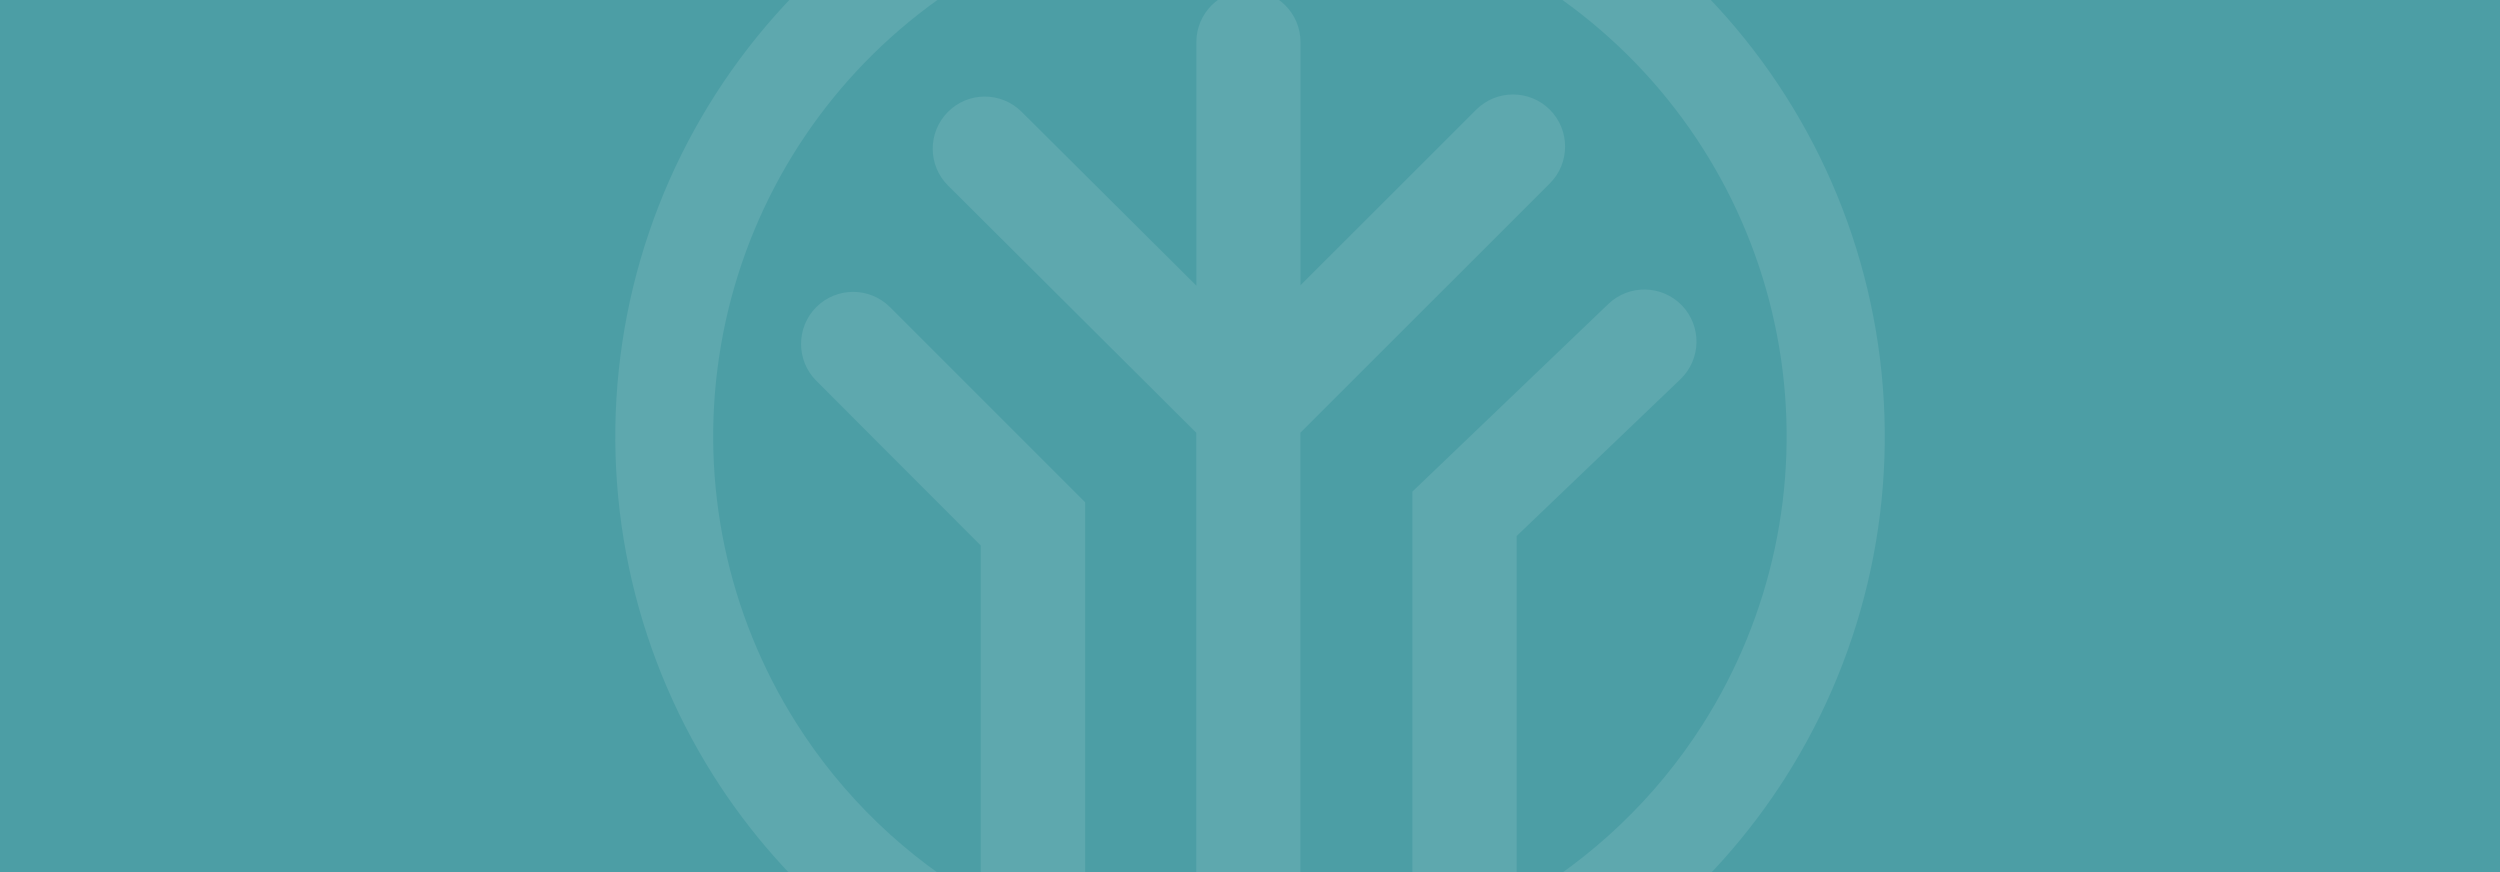<?xml version="1.0" encoding="UTF-8"?>
<svg xmlns="http://www.w3.org/2000/svg" xmlns:xlink="http://www.w3.org/1999/xlink" id="Layer_1" viewBox="0 0 1920 670">
  <defs>
    <style>.cls-1{fill:#fff;fill-rule:evenodd;isolation:isolate;opacity:.1;}.cls-2{clip-path:url(#clippath);}.cls-3{fill:none;}.cls-4{fill:#4c9ea5;}</style>
    <clipPath id="clippath">
      <rect class="cls-3" y="0" width="1920" height="670"></rect>
    </clipPath>
  </defs>
  <rect class="cls-4" y="0" width="1920" height="670"></rect>
  <g class="cls-2">
    <path class="cls-1" d="m1135.9,789.95c-18.9,7.3-39.4-3.4-46-22.3-3.3-5.8-5.2-12.5-5.2-19.7v-370.4l150.5-144.1c16-15.3,41.3-14.7,56.6,1.2,15.3,16,14.7,41.3-1.2,56.6l-125.8,120.4v281.1c57.5-33,106.7-79.6,142.8-136.3,53.1-83.4,74.5-183.1,60.2-280.9-14.3-97.8-63.2-187.2-138-252-74.7-64.7-170.2-100.4-269.1-100.6s-194.5,35.2-269.5,99.6-124.3,153.7-138.9,251.4c-14.7,97.8,6.3,197.5,59.1,281.1,35.8,56.7,84.6,103.4,141.8,136.5v-272.6l-126.3-126.5c-15.6-15.6-15.6-41,0-56.6s41-15.6,56.6,0l149.9,149.9v362.2c0,7.1-1.9,13.8-5.1,19.6-6.8,18.7-27.2,29.1-45.9,21.7-96.6-37.8-178.9-105.5-234.6-193.7-62.4-98.9-87.2-216.9-69.9-332.5,17.3-115.6,75.7-221.2,164.3-297.4,88.7-76.3,201.8-118.1,318.7-117.9s229.9,42.5,318.3,119c88.4,76.6,146.3,182.4,163.2,298.1,16.9,115.7-8.4,233.6-71.2,332.3-56,88-138.6,155.4-235.3,192.8Zm54.4-649.1c15.6-15.6,15.6-41,0-56.6s-41-15.6-56.6,0l-134.9,134.8V32.35c0-22.1-17.9-40-40-40s-40,17.9-40,40v187l-134.2-133.5c-15.7-15.6-41-15.6-56.6.1s-15.6,41,.1,56.6l190.6,189.8v449.8c0,22.1,17.9,40,40,40s40-17.9,40-40v-449.8l191.6-191.5Z"></path>
  </g>
</svg>
